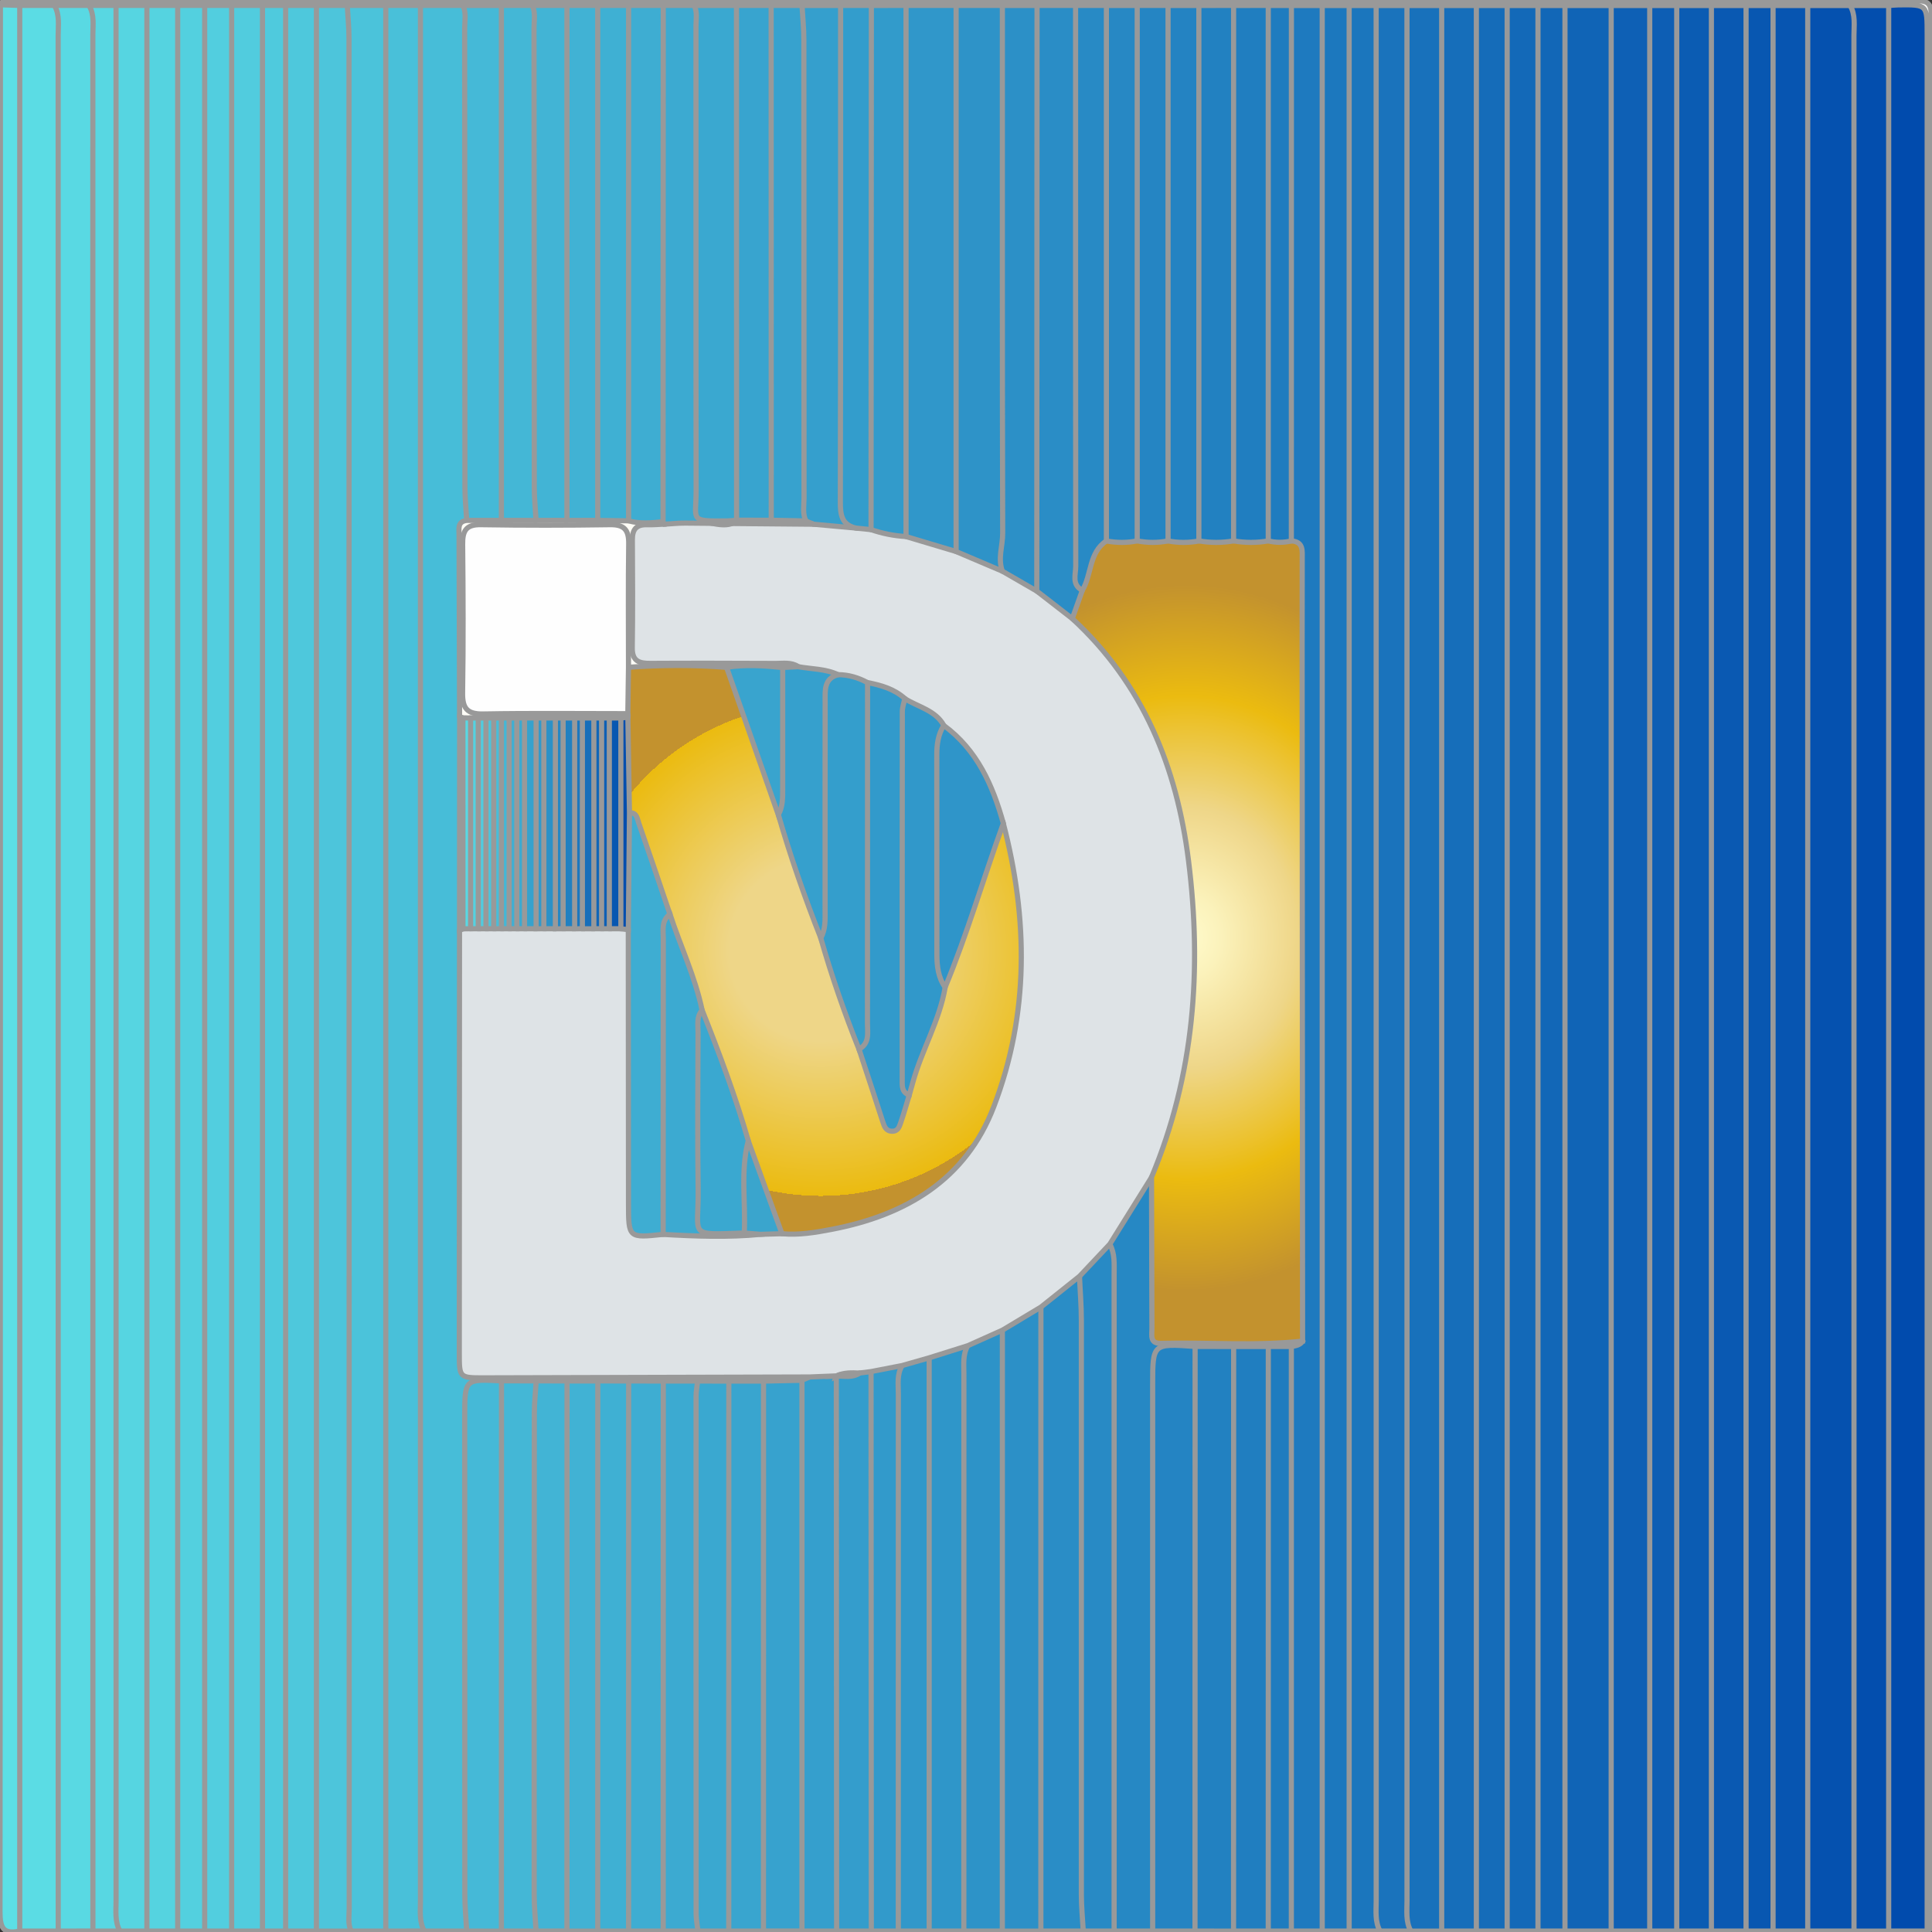 <?xml version="1.0" encoding="utf-8"?>
<!-- Generator: Adobe Illustrator 24.1.3, SVG Export Plug-In . SVG Version: 6.00 Build 0)  -->
<svg version="1.1" id="Layer_1" xmlns="http://www.w3.org/2000/svg" xmlns:xlink="http://www.w3.org/1999/xlink" x="0px" y="0px"
	 viewBox="0 0 375 375" style="enable-background:new 0 0 375 375;" xml:space="preserve">
<rect x="0" y="0" width="375" height="375" fill="#333333" stroke="none"/>
<style type="text/css">
	.st0{fill:#1064B6;stroke:#999999;stroke-miterlimit:10;}
	.st1{fill:#0551AF;stroke:#999999;stroke-miterlimit:10;}
	.st2{fill:#47BDD8;stroke:#999999;stroke-miterlimit:10;}
	.st3{fill:#0E60B5;stroke:#999999;stroke-miterlimit:10;}
	.st4{fill:#014BAD;stroke:#999999;stroke-miterlimit:10;}
	.st5{fill:#5BDCE4;stroke:#999999;stroke-miterlimit:10;}
	.st6{fill:#4BC3DA;stroke:#999999;stroke-miterlimit:10;}
	.st7{fill:#49C0D9;stroke:#999999;stroke-miterlimit:10;}
	.st8{fill:#034EAE;stroke:#999999;stroke-miterlimit:10;}
	.st9{fill:#59D9E3;stroke:#999999;stroke-miterlimit:10;}
	.st10{fill:#166EBA;stroke:#999999;stroke-miterlimit:10;}
	.st11{fill:#0B5CB3;stroke:#999999;stroke-miterlimit:10;}
	.st12{fill:#0A59B2;stroke:#999999;stroke-miterlimit:10;}
	.st13{fill:#0755B1;stroke:#999999;stroke-miterlimit:10;}
	.st14{fill:#1871BB;stroke:#999999;stroke-miterlimit:10;}
	.st15{fill:#4DC5DB;stroke:#999999;stroke-miterlimit:10;}
	.st16{fill:#1369B8;stroke:#999999;stroke-miterlimit:10;}
	.st17{fill:#4EC8DC;stroke:#999999;stroke-miterlimit:10;}
	.st18{fill:#51CCDE;stroke:#999999;stroke-miterlimit:10;}
	.st19{fill:#55D3E0;stroke:#999999;stroke-miterlimit:10;}
	.st20{fill:#1A73BC;stroke:#999999;stroke-miterlimit:10;}
	.st21{fill:#156CB9;stroke:#999999;stroke-miterlimit:10;}
	.st22{fill:#56D5E1;stroke:#999999;stroke-miterlimit:10;}
	.st23{fill:#1B76BD;stroke:#999999;stroke-miterlimit:10;}
	.st24{fill:#0857B1;stroke:#999999;stroke-miterlimit:10;}
	.st25{fill:#52CEDF;stroke:#999999;stroke-miterlimit:10;}
	.st26{fill:#0D5EB4;stroke:#999999;stroke-miterlimit:10;}
	.st27{fill:#53D0DF;stroke:#999999;stroke-miterlimit:10;}
	.st28{fill:#1267B7;stroke:#999999;stroke-miterlimit:10;}
	.st29{fill:#1C78BE;stroke:#999999;stroke-miterlimit:10;}
	.st30{fill:#1E7ABF;stroke:#999999;stroke-miterlimit:10;}
	.st31{fill:#58D7E2;stroke:#999999;stroke-miterlimit:10;}
	.st32{fill:#4FCADD;stroke:#999999;stroke-miterlimit:10;}
	.st33{fill:#5CDFE5;stroke:#999999;stroke-miterlimit:10;}
	.st34{fill:#2688C4;stroke:#999999;stroke-miterlimit:10;}
	.st35{fill:#2A8DC6;stroke:#999999;stroke-miterlimit:10;}
	.st36{fill:#2484C3;stroke:#999999;stroke-miterlimit:10;}
	.st37{fill:#2C90C7;stroke:#999999;stroke-miterlimit:10;}
	.st38{fill:#2D93C8;stroke:#999999;stroke-miterlimit:10;}
	.st39{fill:#2281C1;stroke:#999999;stroke-miterlimit:10;}
	.st40{fill:#288AC5;stroke:#999999;stroke-miterlimit:10;}
	.st41{fill:#37A2CE;stroke:#999999;stroke-miterlimit:10;}
	.st42{fill:#207EC0;stroke:#999999;stroke-miterlimit:10;}
	.st43{fill:#45B9D7;stroke:#999999;stroke-miterlimit:10;}
	.st44{fill:#2F96C9;stroke:#999999;stroke-miterlimit:10;}
	.st45{fill:#349DCC;stroke:#999999;stroke-miterlimit:10;}
	.st46{fill:#359FCD;stroke:#999999;stroke-miterlimit:10;}
	.st47{fill:#39A5CF;stroke:#999999;stroke-miterlimit:10;}
	.st48{fill:#3EADD2;stroke:#999999;stroke-miterlimit:10;}
	.st49{fill:#44B7D6;stroke:#999999;stroke-miterlimit:10;}
	.st50{fill:#3CAAD1;stroke:#999999;stroke-miterlimit:10;}
	.st51{fill:#3AA8D0;stroke:#999999;stroke-miterlimit:10;}
	.st52{fill:#42B4D5;stroke:#999999;stroke-miterlimit:10;}
	.st53{fill:#3198CA;stroke:#999999;stroke-miterlimit:10;}
	.st54{fill:#3FB0D3;stroke:#999999;stroke-miterlimit:10;}
	.st55{fill:#41B2D4;stroke:#999999;stroke-miterlimit:10;}
	.st56{fill:#329ACB;stroke:#999999;stroke-miterlimit:10;}
	.st57{fill:#FEFEFE;stroke:#999999;stroke-miterlimit:10;}
	.st58{fill:#1F7CBF;stroke:#999999;stroke-miterlimit:10;}
	.st59{fill:url(#SVGID_1_);stroke:#999999;stroke-miterlimit:10;}
	.st60{fill:#FEFDF7;stroke:#999999;stroke-miterlimit:10;}
	.st61{fill:#70E1E7;stroke:#999999;stroke-miterlimit:10;}
	.st62{fill:url(#SVGID_2_);stroke:#999999;stroke-miterlimit:10;}
	.st63{fill:#3097CA;stroke:#999999;stroke-miterlimit:10;}
	.st64{fill:#2E93C8;stroke:#999999;stroke-miterlimit:10;}
	.st65{fill:#329BCB;stroke:#999999;stroke-miterlimit:10;}
	.st66{fill:#38A4CF;stroke:#999999;stroke-miterlimit:10;}
	.st67{fill:#2788C4;stroke:#999999;stroke-miterlimit:10;}
	.st68{fill:#2585C3;stroke:#999999;stroke-miterlimit:10;}
	.st69{fill:#2483C2;stroke:#999999;stroke-miterlimit:10;}
	.st70{fill:#339DCC;stroke:#999999;stroke-miterlimit:10;}
	.st71{fill:url(#SVGID_3_);stroke:#999999;stroke-miterlimit:10;}
	.st72{fill:#349ECC;stroke:#999999;stroke-miterlimit:10;}
	.st73{fill:#2F95C9;stroke:#999999;stroke-miterlimit:10;}
	.st74{fill:#36A0CD;stroke:#999999;stroke-miterlimit:10;}
	.st75{fill:#176EBA;stroke:#999999;stroke-miterlimit:10;}
	.st76{fill:#2180C1;stroke:#999999;stroke-miterlimit:10;}
	.st77{fill:#2C91C7;stroke:#999999;stroke-miterlimit:10;}
	.st78{fill:#36A2CD;stroke:#999999;stroke-miterlimit:10;}
	.st79{fill:#3AA5CD;stroke:#999999;stroke-miterlimit:10;}
	.st80{fill:#0D5FB5;stroke:#999999;stroke-miterlimit:10;}
	.st81{fill:#1C77BE;stroke:#999999;stroke-miterlimit:10;}
	.st82{fill:#2687C4;stroke:#999999;stroke-miterlimit:10;}
	.st83{fill:#3199CB;stroke:#999999;stroke-miterlimit:10;}
	.st84{fill:#3FAFD3;stroke:#999999;stroke-miterlimit:10;}
	.st85{fill:#48BDD8;stroke:#999999;stroke-miterlimit:10;}
	.st86{fill:#4CC4DB;stroke:#999999;stroke-miterlimit:10;}
	.st87{fill:#50CBDE;stroke:#999999;stroke-miterlimit:10;}
	.st88{fill:#54D1E0;stroke:#999999;stroke-miterlimit:10;}
	.st89{fill:#58D8E3;stroke:#999999;stroke-miterlimit:10;}
	.st90{fill:#1166B7;stroke:#999999;stroke-miterlimit:10;}
	.st91{fill:#39A4CE;stroke:#999999;stroke-miterlimit:10;}
</style>
<g>
	<path class="st0" d="M312.73,374.82c-2.99,0-5.98,0-8.98,0c-1.14-0.94-1.56-2.18-1.6-3.63c-0.04-1.37-0.08-2.74-0.08-4.11
		c-0.01-119.53-0.01-239.05,0.03-358.58c0-2.53-0.71-5.28,1.31-7.5c3.17-0.79,6.36-0.59,9.54-0.1c1.14,0.99,1.33,2.33,1.39,3.73
		c0.06,1.49,0.07,2.99,0.07,4.48c0,119.07,0.01,238.15-0.04,357.22C314.37,369.21,315.32,372.4,312.73,374.82z"/>
	<path class="st1" d="M359.86,374.82c-2.99,0-5.98,0-8.98,0c-0.99-0.86-1.53-1.92-1.57-3.26c-0.03-1-0.1-1.99-0.1-2.99
		c-0.02-120.5-0.02-241.01,0.02-361.51c0-2.06-0.44-4.29,1.28-6.03c2.91-0.89,5.85-0.51,8.79-0.24c1.62,0.68,2.04,2.04,2.13,3.63
		c0.08,1.49,0.11,2.99,0.11,4.48c0.01,119.39,0.01,238.78-0.03,358.17C361.5,369.72,362.29,372.65,359.86,374.82z"/>
	<path class="st2" d="M90.59,374.82c-2.74,0-5.49,0-8.23,0c-1.65-0.79-2.31-2.14-2.34-3.92c-0.03-1.49-0.09-2.99-0.09-4.48
		c-0.01-119.27-0.01-238.53,0.02-357.8c0-2.45-0.48-5.01,0.93-7.3C83.3-0.27,86,0.93,88.54,0.56c3.46,0.06,3.02,2.72,3.07,4.85
		c0.23,11.18-0.03,22.36,0.05,33.55c0.15,19.51-0.21,39.01,0.13,58.52c0.03,1.76-0.14,3.47-0.62,5.16
		c-1.87,9.63-0.59,19.35-0.94,29.02c-0.09,2.61-0.01,5.22-0.01,7.83c0.1,13.61-0.2,27.23,0.16,40.84c0.42,2.34,0.4,4.7,0.4,7.07
		c0,23.26,0,46.52,0,69.78c0,1.37,0.04,2.74,0.03,4.1c0,2.76,1.3,4.12,4.09,4.15c3.11,0.03,6.22,0.03,9.33,0.03
		c15.55,0.01,31.1-0.03,46.65,0.04c2.06,0.01,4.28-0.45,6.07,1.14c0.86,1.26-0.13,1.69-0.98,2.18c-2.5,0.94-5.08,0.69-7.66,0.5
		c-2.26,0.18-4.53,0.24-6.79-0.01c-2.02,0.19-4.03,0.18-6.04-0.08c-2.23,0.36-4.47,0.26-6.71,0.08c-2.23,0.2-4.47,0.24-6.7,0
		c-2,0.17-4,0.2-6,0c-1.99,0.17-3.97,0.21-5.96,0c-1.94,0.14-3.88,0.27-5.82-0.04c-2.01-0.04-4.02,0.5-6.03,0.02
		c-0.61-0.08-1.23-0.07-1.85-0.02c-4.59,0.4-4.69,0.46-4.7,5.14c-0.04,31.72-0.09,63.44,0,95.15
		C91.71,371.37,92.24,373.34,90.59,374.82z"/>
	<path class="st3" d="M312.73,374.82c0-124.59,0-249.18,0-373.77c2.6-0.87,5.2-0.68,7.81-0.06c1.13,1.02,1.23,2.38,1.29,3.77
		c0.07,1.62,0.06,3.24,0.06,4.86c0,118.78,0.01,237.56-0.05,356.35c0,2.99,1.02,6.3-1.64,8.85
		C317.72,374.82,315.23,374.82,312.73,374.82z"/>
	<path class="st4" d="M374.07,374.82c-2.49,0-4.99,0-7.48,0c-1.14-0.94-1.55-2.18-1.6-3.63c-0.06-1.74-0.08-3.49-0.08-5.23
		c0-118.83-0.01-237.66,0.04-356.5c0-2.88-0.91-6.04,1.43-8.58c8.07-1.18,8.07-1.18,8.07,6.71c0,120.82,0,241.63-0.02,362.45
		C374.42,371.63,374.81,373.28,374.07,374.82z"/>
	<path class="st5" d="M11.3,374.82c-2.49,0-4.99,0-7.48,0c-1.14-0.94-1.56-2.18-1.6-3.63c-0.04-1.49-0.08-2.99-0.08-4.48
		c0-119.38-0.01-238.75,0.03-358.13c0-2.54-0.7-5.28,1.26-7.53C5.85,0.17,8.3,0.5,10.76,0.81c1.62,0.68,2.03,2.05,2.12,3.63
		c0.08,1.49,0.11,2.99,0.11,4.48C12.99,128.31,13,247.7,12.95,367.08C12.95,369.72,13.74,372.65,11.3,374.82z"/>
	<path class="st6" d="M74.88,374.82c-2.24,0-4.49,0-6.73,0c-2.37-1.31-1.86-3.63-1.84-5.67c0.16-19.3,0-38.61,0.01-57.91
		c0.04-39.23,0.01-78.46,0.01-117.69c-0.01-52.81-0.05-105.61,0.02-158.42c0.01-10.09-0.14-20.17-0.08-30.26
		c0.01-1.71-0.66-3.97,2.21-4.32c2.34,0.29,4.78-0.64,7.03,0.64c0.86,1.03,0.94,2.28,1,3.53c0.07,1.62,0.06,3.24,0.06,4.86
		c0,118.8,0.01,237.59-0.05,356.39C76.52,368.96,77.54,372.27,74.88,374.82z"/>
	<path class="st7" d="M74.88,374.82c0-124.59,0-249.18,0-373.77c2.24-0.78,4.49-0.78,6.73,0c0,122.63,0,245.27,0,367.9
		c0,1.98-0.27,4.01,0.74,5.86C79.87,374.82,77.37,374.82,74.88,374.82z"/>
	<path class="st8" d="M366.59,1.06c0,124.59,0,249.18,0,373.77c-2.24,0-4.49,0-6.73,0c0-122.64,0-245.28-0.01-367.92
		c0-1.97,0.34-4-0.74-5.85C361.6,0.24,364.1,0.24,366.59,1.06z"/>
	<path class="st9" d="M11.3,374.82c0-122.64,0-245.28-0.01-367.92c0-1.97,0.34-4-0.73-5.85c2.34-0.88,4.7-0.62,7.07-0.18
		c1.59,0.74,1.91,2.16,1.99,3.72c0.1,1.87,0.1,3.74,0.1,5.6c0,118.59,0.01,237.17-0.05,355.76c0,2.99,1.02,6.3-1.64,8.86
		C15.79,374.82,13.55,374.82,11.3,374.82z"/>
	<path class="st10" d="M286.56,374.82c-2.24,0-4.49,0-6.73,0c-1.14-0.94-1.56-2.18-1.6-3.63c-0.04-1.37-0.08-2.74-0.08-4.11
		c-0.01-119.52-0.01-239.03,0.03-358.55c0-2.54-0.71-5.29,1.3-7.52c2.43-0.8,4.87-0.63,7.32-0.1c1.13,1,1.32,2.33,1.38,3.73
		c0.06,1.62,0.07,3.24,0.07,4.86c0,118.82,0.01,237.64-0.05,356.46C288.19,368.95,289.22,372.27,286.56,374.82z"/>
	<path class="st11" d="M332.18,374.82c-2.24,0-4.49,0-6.73,0c-1.14-0.94-1.56-2.18-1.6-3.63c-0.04-1.37-0.08-2.74-0.08-4.11
		c-0.01-119.52-0.01-239.03,0.03-358.55c0-2.54-0.71-5.29,1.3-7.52c2.43-0.8,4.87-0.63,7.32-0.1c1.13,1,1.32,2.33,1.38,3.73
		c0.06,1.62,0.07,3.24,0.07,4.86c0,118.82,0.01,237.64-0.05,356.46C333.82,368.95,334.84,372.27,332.18,374.82z"/>
	<path class="st12" d="M332.18,374.82c0-124.59,0-249.18,0-373.77c2.35-0.82,4.71-0.75,7.08-0.04c1.13,1.02,1.22,2.39,1.28,3.78
		c0.07,1.62,0.06,3.24,0.06,4.86c0,118.77,0.01,237.54-0.05,356.31c0,2.99,1.02,6.31-1.64,8.86
		C336.67,374.82,334.43,374.82,332.18,374.82z"/>
	<path class="st13" d="M350.88,1.05c0,124.59,0,249.18,0,373.77c-2.24,0-4.49,0-6.73,0c-1.14-0.94-1.55-2.18-1.6-3.63
		c-0.06-1.74-0.08-3.49-0.08-5.23c0-118.88-0.01-237.75,0.04-356.63c0-2.78-0.8-5.77,1.25-8.28C346.13,0.26,348.51,0.25,350.88,1.05
		z"/>
	<path class="st14" d="M279.83,1.06c0,124.59,0,249.18,0,373.77c-1.99,0-3.99,0-5.98,0c-1.64-0.79-2.3-2.14-2.34-3.92
		c-0.04-1.62-0.09-3.24-0.09-4.85c0-119.03-0.01-238.07,0.04-357.1c0-2.65-0.76-5.52,1.25-7.9C275.07,0.26,277.45,0.25,279.83,1.06z
		"/>
	<path class="st15" d="M67.4,1.06c0.12,2.11,0.34,4.21,0.34,6.32c0.02,121.01,0.02,242.01,0.04,363.02c0,1.48-0.3,3,0.36,4.43
		c-2.24,0-4.49,0-6.73,0c-1.14-0.94-1.55-2.18-1.6-3.63c-0.07-1.87-0.08-3.74-0.08-5.61c0-118.62-0.01-237.25,0.04-355.87
		c0-2.9-0.86-6.02,1.23-8.66C63.14,0.31,65.27,0.2,67.4,1.06z"/>
	<path class="st16" d="M298.52,374.82c-1.99,0-3.99,0-5.98,0c-1.14-0.94-1.56-2.18-1.6-3.63c-0.04-1.37-0.08-2.74-0.08-4.11
		c-0.01-119.52-0.01-239.03,0.03-358.55c0-2.53-0.71-5.29,1.3-7.51c2.18-0.78,4.38-0.62,6.58-0.1c1.13,1,1.32,2.34,1.37,3.74
		c0.06,1.62,0.07,3.24,0.07,4.86c0,118.82,0.01,237.64-0.05,356.45C300.16,368.95,301.18,372.27,298.52,374.82z"/>
	<path class="st17" d="M61.42,1.05c0,124.59,0,249.18,0,373.77c-1.99,0-3.99,0-5.98,0c-1.14-0.94-1.55-2.18-1.6-3.63
		c-0.07-1.87-0.08-3.74-0.08-5.61c0-118.62-0.01-237.25,0.04-355.87c0-2.9-0.85-6.02,1.23-8.66C57.15,0.31,59.29,0.2,61.42,1.05z"/>
	<path class="st18" d="M50.95,374.82c-1.99,0-3.99,0-5.98,0c-1.14-0.94-1.56-2.18-1.6-3.63c-0.04-1.37-0.08-2.74-0.08-4.11
		c-0.01-119.52-0.01-239.03,0.03-358.55c0-2.53-0.71-5.29,1.3-7.51c2.18-0.78,4.38-0.62,6.58-0.1c1.13,1,1.32,2.34,1.37,3.74
		c0.06,1.62,0.07,3.24,0.07,4.86c0,118.82,0.01,237.64-0.05,356.45C52.58,368.95,53.61,372.27,50.95,374.82z"/>
	<path class="st19" d="M34.49,374.82c-1.99,0-3.99,0-5.98,0c-1.14-0.94-1.56-2.18-1.6-3.63c-0.04-1.37-0.08-2.74-0.08-4.11
		c-0.01-119.52-0.01-239.03,0.03-358.55c0-2.53-0.71-5.29,1.3-7.51c2.18-0.78,4.38-0.62,6.58-0.1c1.13,1,1.32,2.34,1.37,3.74
		c0.06,1.62,0.07,3.24,0.07,4.86c0,118.82,0.01,237.64-0.05,356.45C36.13,368.95,37.15,372.27,34.49,374.82z"/>
	<path class="st20" d="M273.09,1.06c0,122.63,0,245.27,0.01,367.9c0,1.98-0.27,4.01,0.74,5.86c-1.99,0-3.99,0-5.98,0
		c-1.64-0.79-2.3-2.14-2.34-3.92c-0.03-1.49-0.09-2.99-0.09-4.48c-0.01-119.28-0.01-238.56,0.03-357.83c0-2.54-0.7-5.28,1.24-7.53
		C268.83,0.31,270.96,0.2,273.09,1.06z"/>
	<path class="st21" d="M292.54,1.05c0,124.59,0,249.18,0,373.77c-1.99,0-3.99,0-5.98,0c0-124.59,0-249.18,0-373.77
		C288.55,0.25,290.55,0.25,292.54,1.05z"/>
	<path class="st22" d="M28.51,1.05c0,124.59,0,249.18,0,373.77c-1.75,0-3.49,0-5.24,0c-1.64-0.79-2.3-2.14-2.34-3.92
		c-0.03-1.49-0.09-2.99-0.09-4.48c-0.01-119.28-0.01-238.56,0.03-357.83c0-2.54-0.7-5.28,1.24-7.53C24.25,0.31,26.38,0.2,28.51,1.05
		z"/>
	<path class="st23" d="M267.11,1.06c0,122.63,0,245.27,0.01,367.9c0,1.98-0.27,4.01,0.74,5.86c-1.99,0-3.99,0-5.98,0
		c-1.14-0.94-1.55-2.18-1.6-3.63c-0.07-1.87-0.08-3.74-0.08-5.61c0-118.62-0.01-237.24,0.04-355.85c0-2.9-0.84-6.02,1.21-8.67
		C263.33,0.28,265.22,0.27,267.11,1.06z"/>
	<path class="st24" d="M344.15,1.05c0,124.59,0,249.18,0,373.77c-1.75,0-3.49,0-5.24,0c0-124.59,0-249.18,0-373.77
		C340.66,0.3,342.41,0.3,344.15,1.05z"/>
	<path class="st25" d="M44.96,1.05c0,124.59,0,249.18,0,373.77c-1.75,0-3.49,0-5.24,0c-1.14-0.94-1.55-2.18-1.6-3.63
		c-0.07-1.87-0.08-3.74-0.08-5.61c0-118.62-0.01-237.24,0.04-355.85c0-2.9-0.84-6.02,1.21-8.67C41.18,0.28,43.07,0.27,44.96,1.05z"
		/>
	<path class="st26" d="M325.45,1.05c0,124.59,0,249.18,0,373.77c-1.75,0-3.49,0-5.24,0c0-124.59,0-249.18,0-373.77
		C321.96,0.3,323.71,0.3,325.45,1.05z"/>
	<path class="st27" d="M39.73,1.05c0,124.59,0,249.18,0,373.77c-1.75,0-3.49,0-5.24,0c0-124.59,0-249.18,0-373.77
		C36.24,0.3,37.98,0.3,39.73,1.05z"/>
	<path class="st28" d="M298.52,374.82c0-124.59,0-249.18,0-373.77c1.75-0.76,3.49-0.76,5.24,0c0,124.59,0,249.18,0,373.77
		C302.01,374.82,300.27,374.82,298.52,374.82z"/>
	<path class="st29" d="M261.87,1.05c0,124.59,0,249.18,0,373.77c-1.75,0-3.49,0-5.24,0c-1.14-0.94-1.55-2.18-1.6-3.63
		c-0.07-1.87-0.08-3.74-0.08-5.61c0-118.62-0.01-237.24,0.04-355.85c0-2.9-0.84-6.02,1.21-8.67C258.09,0.28,259.98,0.27,261.87,1.05
		z"/>
	<path class="st30" d="M256.64,1.05c0,124.59,0,249.18,0,373.77c-1.99,0-3.99,0-5.98,0c-2.26-1.92-1.64-4.57-1.65-6.98
		c-0.06-27.88-0.03-55.75-0.03-83.63c0-5.72-0.03-11.45,0.02-17.17c0.01-1.73-0.12-3.49,0.52-5.16c0.29-1.15,0.92-2.16,1.3-3.28
		c0.51-1.83,0.39-3.71,0.39-5.57c0.01-46.55,0.01-93.1,0.01-139.66c0-2.87,0.09-5.74-1.54-8.3c-0.73-2.16-0.7-4.4-0.7-6.64
		c-0.01-30.2-0.02-60.4,0.03-90.6c0-2.29-0.58-4.78,1.25-6.77C252.38,0.32,254.51,0.2,256.64,1.05z"/>
	<path class="st31" d="M22.52,1.06c0,122.63,0,245.27,0.01,367.9c0,1.98-0.27,4.01,0.74,5.86c-1.75,0-3.49,0-5.24,0
		c0-122.64,0-245.28-0.01-367.92c0-1.97,0.34-4-0.74-5.85C19.03,0.3,20.78,0.3,22.52,1.06z"/>
	<path class="st32" d="M50.95,374.82c0-124.59,0-249.18,0-373.77c1.5-0.79,2.99-0.79,4.49,0c0,124.59,0,249.18,0,373.77
		C53.94,374.82,52.44,374.82,50.95,374.82z"/>
	<path class="st33" d="M3.83,1.05c0,124.59,0,249.18,0,373.77C0.66,375.49,0,374.25,0,371.08C0.1,247.7,0.08,124.32,0.08,0.93
		C1.35,0.42,2.61,0.22,3.83,1.05z"/>
	<path class="st34" d="M252.84,260.32c-0.52,0.79-1.36,0.89-2.19,1.04c-1.25,1.34-2.84,1.39-4.5,1.22
		c-2.27,0.25-4.55,0.21-6.83,0.02c-2.55,0.29-5.09,0.17-7.64,0.02c-6.09,0.6-6.27,0.77-6.27,7.11c-0.02,32.71,0.01,65.42-0.04,98.12
		c0,2.4,0.63,5.06-1.64,6.97c-2.49,0-4.99,0-7.48,0c-2.17-1.79-1.64-4.31-1.65-6.6c-0.06-20.27-0.06-40.55-0.02-60.82
		c0.03-21.51-0.15-43.02,0.11-64.53c-0.57-1.66-0.1-3.1,0.82-4.52c1.75-2.67,3.49-5.34,5.13-8.09c0.81-1.36,1.81-3.24,3.96-1.47
		c1.06,1.69,0.75,3.6,0.77,5.43c0.08,6.69-0.06,13.38,0.07,20.07c0.07,3.65,0.76,4.32,4.43,4.4c5.95,0.13,11.89-0.01,17.84,0.07
		C249.56,258.79,251.48,258.64,252.84,260.32z"/>
	<path class="st35" d="M210.26,374.82c-2.74,0-5.49,0-8.23,0c-2.16-1.79-1.64-4.31-1.65-6.6c-0.06-24.36-0.03-48.72-0.03-73.08
		c0-11.31,0-22.62,0-33.93c0-2.11-0.04-4.23,0.49-6.3c0.95-4.49,4.48-6.17,8.26-7.59c2.89,1.64,2.19,4.53,2.19,6.99
		c-0.04,13.68,0.11,27.35,0.08,41.03c-0.06,24.86-0.09,49.73,0.02,74.59C211.4,371.64,211.81,373.47,210.26,374.82z"/>
	<path class="st36" d="M223.73,374.82c0-35.35,0-70.69,0-106.04c0-8.02,0-8.02,8.25-7.44c2.04,1.52,1.61,3.79,1.63,5.84
		c0.08,13.92,0.04,27.84,0.04,41.76c0,19.76,0.03,39.52-0.03,59.28c-0.01,2.29,0.51,4.81-1.65,6.6
		C229.21,374.82,226.47,374.82,223.73,374.82z"/>
	<path class="st37" d="M202.04,253.71c0,40.37,0,80.75-0.01,121.12c-2.49,0-4.99,0-7.48,0c-2.26-1.92-1.64-4.58-1.65-6.99
		c-0.06-27.15-0.03-54.29-0.03-81.44c0-7.1,0-14.2,0-21.29c0-2,0.05-3.98,0.55-5.93C194.69,255.22,198.01,253.11,202.04,253.71z"/>
	<path class="st38" d="M194.56,258.19c0,38.88,0,77.75-0.01,116.63c-2.49,0-4.99,0-7.48,0c-2.26-1.92-1.64-4.58-1.65-6.99
		c-0.06-27.79-0.03-55.58-0.03-83.36c0-5.73-0.02-11.46,0.01-17.2c0.01-2,0.02-4,1.04-5.81
		C189.05,258.08,191.17,257.23,194.56,258.19z"/>
	<path class="st39" d="M231.95,374.82c0.01-37.83,0.01-75.65,0.02-113.48c2.49,0,4.99,0,7.48,0.01c2.05,1.52,1.61,3.79,1.62,5.84
		c0.08,13.92,0.04,27.84,0.04,41.76c0,19.76,0.03,39.52-0.03,59.28c-0.01,2.29,0.51,4.81-1.65,6.6
		C236.94,374.82,234.45,374.82,231.95,374.82z"/>
	<path class="st40" d="M210.26,374.82c-0.13-2.35-0.37-4.71-0.37-7.06c-0.01-37.16,0.01-74.32,0-111.48c0-2.85-0.24-5.7-0.36-8.55
		c0.06-3.59,2.01-5.67,5.88-6.24c1.02,1.84,0.84,3.86,0.84,5.85c0,42.49,0,84.98,0,127.48
		C214.25,374.82,212.26,374.82,210.26,374.82z"/>
	<path class="st41" d="M148.2,268.07c2.49-0.05,4.98-0.11,7.47-0.16c1.59,1.22,1.63,2.99,1.64,4.74c0.07,32.47,0.07,64.95,0,97.42
		c0,1.76-0.07,3.52-1.64,4.74c-2.49,0-4.99,0-7.48,0c-1.57-1.22-1.64-2.98-1.64-4.74c-0.07-32.44-0.07-64.88,0.01-97.31
		C146.55,271.04,146.49,269.23,148.2,268.07z"/>
	<path class="st42" d="M239.43,374.82c0.01-37.83,0.01-75.65,0.02-113.47c2.24,0,4.48,0,6.73,0c2.06,1.52,1.62,3.78,1.63,5.83
		c0.08,13.92,0.04,27.84,0.04,41.76c0,19.76,0.03,39.52-0.03,59.28c-0.01,2.29,0.51,4.81-1.65,6.6
		C243.92,374.82,241.68,374.82,239.43,374.82z"/>
	<path class="st43" d="M90.59,374.82c-0.13-2.35-0.37-4.71-0.37-7.06c-0.02-30.95-0.02-61.89-0.02-92.84c0-7.27,0-7.27,7.14-6.89
		c2.02,1.53,1.62,3.79,1.63,5.84C99.04,289.29,99,304.7,99,320.12c0,16.16,0.03,32.32-0.03,48.48c-0.01,2.18,0.4,4.55-1.65,6.23
		C95.08,374.82,92.83,374.82,90.59,374.82z"/>
	<path class="st44" d="M187.83,261.21c-0.98,1.72-0.74,3.62-0.74,5.47c-0.01,36.05-0.01,72.09-0.01,108.14c-2.24,0-4.49,0-6.73,0
		c-2.26-1.91-1.64-4.56-1.65-6.97c-0.06-28.45-0.03-56.9-0.03-85.35c0-4.35,0-8.7,0.01-13.05c0-1.87,0.1-3.73,0.71-5.51
		C181.82,260.52,184.28,259.73,187.83,261.21z"/>
	<path class="st45" d="M169.12,374.82c-2.24,0-4.49,0-6.73,0c-1.44-1.12-1.62-2.71-1.63-4.37c-0.08-33.22-0.1-66.45,0.02-99.67
		c0-0.87,0.05-1.74,0.4-2.57c0.17-0.46,0.4-0.88,0.69-1.28c1.63-1.13,3.44-1.7,5.44-1.7c1.04,0.1,1.94,0.48,2.61,1.31
		c1,1.43,0.84,3.1,0.84,4.69c0.07,32.7,0.06,65.4,0.01,98.1C170.77,371.31,170.96,373.38,169.12,374.82z"/>
	<path class="st46" d="M162.33,267.06c0.02,35.92,0.04,71.84,0.06,107.76c-2.24,0-4.49,0-6.73,0c0-35.64,0-71.27,0-106.91
		c0.5-0.21,0.99-0.43,1.49-0.64C158.8,265.28,160.53,265.34,162.33,267.06z"/>
	<path class="st47" d="M148.2,268.07c0,35.58-0.01,71.17-0.01,106.75c-2.24,0-4.49,0-6.73,0c-1.57-1.22-1.64-2.98-1.64-4.74
		c-0.07-32.44-0.07-64.88,0.01-97.31c0-1.73-0.06-3.54,1.64-4.7C143.71,268.07,145.95,268.07,148.2,268.07z"/>
	<path class="st48" d="M122.02,268.05c2.24,0,4.49,0.01,6.73,0.01c2.14,1.65,1.62,4.05,1.63,6.21c0.07,16.03,0.04,32.06,0.04,48.09
		c0,15.41,0.03,30.82-0.03,46.23c-0.01,2.18,0.4,4.55-1.65,6.23c-2.24,0-4.49,0-6.73,0c-1.57-1.22-1.64-2.98-1.64-4.74
		c-0.07-32.44-0.07-64.89,0-97.33C120.37,271.03,120.32,269.22,122.02,268.05z"/>
	<path class="st49" d="M97.32,374.82c0.01-35.6,0.01-71.2,0.02-106.8c2.24,0,4.49,0.01,6.73,0.01c1.31,1.13,1.11,2.68,1.11,4.16
		c-0.11,32.83-0.1,65.66,0.01,98.48c0.01,1.49,0.18,3.02-1.14,4.15C101.81,374.82,99.56,374.82,97.32,374.82z"/>
	<path class="st50" d="M128.73,374.82c0.01-35.59,0.01-71.18,0.02-106.76c2.22,0,4.45,0,6.67,0c1.24,1.31,1.14,2.97,1.14,4.58
		c-0.05,32.52-0.02,65.05,0,97.57c0,1.62,0.07,3.26-1.1,4.61C133.22,374.82,130.98,374.82,128.73,374.82z"/>
	<path class="st51" d="M135.47,374.82c-0.12-1.1-0.34-2.2-0.35-3.29c-0.02-33.52-0.02-67.03-0.01-100.55c0-0.98,0.2-1.95,0.31-2.92
		c2.01,0,4.03,0.01,6.04,0.01c0,35.59-0.01,71.17-0.01,106.75C139.46,374.82,137.46,374.82,135.47,374.82z"/>
	<path class="st52" d="M104.05,374.82c-0.13-2.35-0.37-4.7-0.37-7.05c-0.02-31.15-0.01-62.29,0.03-93.44c0-2.1,0.24-4.2,0.36-6.3
		c1.99,0,3.99,0.01,5.98,0.01c2.13,1.65,1.62,4.05,1.63,6.21c0.07,15.78,0.04,31.57,0.04,47.35c0,15.66,0.03,31.32-0.03,46.98
		c-0.01,2.18,0.4,4.55-1.65,6.23C108.04,374.82,106.05,374.82,104.05,374.82z"/>
	<path class="st53" d="M180.35,263.56c0,37.09,0,74.18,0,111.26c-1.99,0-3.99,0-5.98,0c-2.26-1.91-1.64-4.56-1.65-6.97
		c-0.06-28.33-0.03-56.65-0.03-84.98c0-4.22-0.02-8.45,0.02-12.67c0.02-1.88,0.12-3.74,1.3-5.33
		C175.8,262.89,177.74,261.59,180.35,263.56z"/>
	<path class="st54" d="M122.02,268.05c0,35.59-0.01,71.18-0.01,106.77c-1.99,0-3.99,0-5.98,0c-1.57-1.22-1.64-2.98-1.64-4.74
		c-0.07-32.44-0.07-64.89,0-97.33c0-1.73-0.04-3.54,1.65-4.71C118.03,268.05,120.02,268.05,122.02,268.05z"/>
	<path class="st55" d="M116.03,268.05c0,35.59-0.01,71.18-0.01,106.78c-1.99,0-3.99,0-5.98,0c0.01-35.59,0.01-71.19,0.02-106.78
		C112.05,268.05,114.04,268.05,116.03,268.05z"/>
	<path class="st56" d="M175.11,265.05c-1.05,1.72-0.74,3.63-0.74,5.48c-0.01,34.76-0.01,69.53-0.01,104.29c-1.75,0-3.49,0-5.24,0
		c-0.02-36.2-0.03-72.4-0.05-108.6C171.01,263.49,172.21,263.25,175.11,265.05z"/>
	<path class="st57" d="M3.83,1.05C2.58,1.01,1.33,0.97,0.08,0.93c0.67-1.55,2.02-0.7,2.99-0.7c18.19-0.06,36.38-0.05,54.57-0.05
		c104.66,0,209.33,0.01,313.99-0.07c2.7,0,3.25,0.55,3.25,3.25c-0.08,122.83-0.07,245.65-0.12,368.48c0,0.97,0.84,2.32-0.7,2.99
		c0-122.74,0-245.49,0-368.23c0-5.72,0-5.72-5.62-5.65c-0.62,0.01-1.24,0.08-1.86,0.12c-2.49,0-4.99,0-7.48,0c-2.74,0-5.49,0-8.23,0
		c-2.24,0-4.49,0-6.73,0c-1.75,0-3.49,0-5.24,0c-2.24,0-4.49,0-6.73,0c-2.24,0-4.49,0-6.73,0c-1.75,0-3.49,0-5.24,0
		c-2.49,0-4.99,0-7.48,0c-2.99,0-5.98,0-8.98,0c-1.75,0-3.49,0-5.24,0c-1.99,0-3.99,0-5.98,0c-1.99,0-3.99,0-5.98,0
		c-2.24,0-4.49,0-6.73,0c-2.24,0-4.49,0-6.73,0c-1.99,0-3.99,0-5.98,0c-1.75,0-3.49,0-5.24,0c-1.75,0-3.49,0-5.24,0
		c-1.99,0-3.99,0-5.98,0c-1.21,1.38-2.8,1.47-4.46,1.28c-2.25,0.23-4.49,0.24-6.74,0.02c-2.23,0.2-4.46,0.23-6.69,0
		c-2,0.17-4,0.2-6,0c-2,0.18-4,0.2-6,0c-2,0.18-4,0.2-6,0c-2.01,0.19-4.02,0.18-6.03,0c-2.48,0.24-4.95,0.24-7.43,0
		c-2.27,0.21-4.53,0.2-6.8,0c-2.97,0.27-5.94,0.26-8.91,0c-3.2,0.25-6.4,0.31-9.6-0.01c-2.26,0.17-4.53,0.24-6.79,0
		c-2.02,0.17-4.05,0.19-6.07,0c-2.47,0.28-4.94,0.16-7.4-0.05c-2.02,0.24-4.04,0.23-6.06,0.05c-2.25,0.21-4.5,0.21-6.75,0
		c-2.71,0.2-5.41,0.35-8.11-0.07c-2.01,0.18-4.03,0.3-6.05,0.06c-2.23,0.2-4.47,0.23-6.7,0c-2.01,0.17-4.01,0.2-6.01,0
		c-2.01,0.18-4.01,0.19-6.02,0c-2.24,0.17-4.48,0.29-6.71-0.07c-2.03,0.23-4.07,0.26-6.11,0.08c-2.57,0.22-5.14,0.44-7.35-1.31
		c-2.75,0-5.5,0-8.25,0c-2.24,0-4.49,0-6.73,0c-2.49,0-4.99,0-7.48,0c-1.99,0-3.99,0-5.98,0c-1.99,0-3.99,0-5.98,0
		c-1.5,0-2.99,0-4.49,0c-1.99,0-3.99,0-5.98,0c-1.75,0-3.49,0-5.24,0c-1.75,0-3.49,0-5.24,0c-1.99,0-3.99,0-5.98,0
		c-1.99,0-3.99,0-5.98,0c-1.75,0-3.49,0-5.24,0c-2.24,0-4.49,0-6.73,0C8.31,1.06,6.07,1.05,3.83,1.05z"/>
	<path class="st58" d="M246.17,374.82c0-37.82,0.01-75.65,0.01-113.47c1.49,0,2.98,0,4.47,0c0,37.82,0,75.65,0,113.47
		C249.16,374.82,247.66,374.82,246.17,374.82z"/>
	<linearGradient id="SVGID_1_" gradientUnits="userSpaceOnUse" x1="239.634" y1="183.795" x2="240.134" y2="183.795">
		<stop  offset="5.618000e-03" style="stop-color:#DEE3E6"/>
		<stop  offset="0.253" style="stop-color:#FFFDE5"/>
		<stop  offset="0.395" style="stop-color:#F0ECD8"/>
		<stop  offset="0.596" style="stop-color:#D6CDC1"/>
		<stop  offset="0.786" style="stop-color:#EDEDEE"/>
		<stop  offset="1" style="stop-color:#D8D5BB"/>
	</linearGradient>
	<path class="st59" d="M175.11,265.05c-2.01,0.39-4.02,0.78-6.03,1.17c-0.74,0.09-1.48,0.19-2.22,0.28
		c-1.45,0.69-3.1-0.21-4.54,0.59c0,0,0.01-0.03,0.01-0.03c-1.73,0.07-3.45,0.14-5.18,0.21c-21.03,0.06-42.07,0.12-63.1,0.17
		c-4.9,0.01-4.9,0-4.9-4.78c0.01-27.38,0.03-54.76,0.04-82.14c0.19-0.29,0.41-0.55,0.66-0.79c0.44-0.31,0.94-0.4,1.46-0.43
		c0.51-0.02,1.02-0.02,1.53-0.03c0.5,0,1.01,0,1.51,0c0.5,0,1,0,1.5,0c0.5,0,1,0,1.51,0c0.51,0,1.01,0,1.52,0c0.51,0,1.02,0,1.53,0
		c0.52-0.01,1.03-0.02,1.55-0.06c0.7-0.12,1.39-0.08,2.08,0.01c0.53,0.02,1.05,0.02,1.58-0.01c0.71-0.1,1.41-0.1,2.12,0
		c0.53,0.02,1.06,0.03,1.6,0c0.71-0.11,1.42-0.1,2.13,0c0.54,0.03,1.07,0.03,1.61,0c0.72-0.11,1.44-0.09,2.16,0
		c0.56,0.03,1.12,0.05,1.68,0.05c0.59-0.01,1.18-0.02,1.77-0.06c0.85-0.11,1.67,0.1,2.5,0.22c0.68,0.17,1.23,0.52,1.65,1.09
		c1.15,1.95,0.8,4.11,0.81,6.19c0.06,15.28,0.06,30.57-0.01,45.85c-0.02,3.38,0.98,5.56,4.64,5.8c2.32-0.47,4.52-0.07,6.86,0.36
		c3.96,0.72,8.08,0.87,11.99-0.72c1.5-0.2,2.99,0.13,4.48,0.04c7.28-0.21,14.35-1.68,21-4.55c12.64-5.46,18.99-15.92,21.75-28.86
		c2.66-12.5,2.72-25.09,0.49-37.68c-0.36-2.02,0.34-4.29-1.33-6.01c-2-7.34-5.38-13.89-11.03-19.13c-2.12-2.3-5.09-3.34-7.55-5.15
		c-2.31-1.1-4.54-2.36-7.04-3.03c-2.05-0.3-4.03-0.88-6.02-1.41c-2.62-0.8-5.35-0.88-8.04-1.26c-2.36-1.03-4.86-1-7.34-1.01
		c-6.48-0.03-12.96,0.01-19.43-0.02c-4.96-0.03-5.39-0.45-5.42-5.28c-0.04-5.73-0.02-11.46-0.01-17.19
		c0.01-6.46,0.01-6.46,6.58-7.06c2.06-0.49,4.06-0.11,6.14,0.03c7.66,0.48,15.38,0.88,23.04-0.19c2.87-0.43,5.58,1.13,8.46,0.65
		c1.07-0.02,2.06,0.4,3.1,0.58c2.39,0.15,4.66,0.81,6.94,1.48c3.44,0.46,6.7,1.5,9.84,2.93c3.33,0.56,6.07,2.54,9.11,3.8
		c2.61,0.85,4.59,2.8,7.03,3.97c2.86,1.46,5.08,3.75,7.54,5.75c13.74,11.89,19.86,27.64,22.61,45.02
		c1.28,8.11,1.94,16.31,1.51,24.52c-0.61,11.44-1.87,22.81-6.05,33.6c-0.86,2.22-1.14,4.98-3.96,5.95c-2.7,4.33-5.41,8.67-8.11,13
		c-1.96,2.08-3.92,4.16-5.88,6.24c-2.49,1.99-4.99,3.98-7.48,5.97c-2.49,1.5-4.99,2.99-7.48,4.49c-2.25,1.01-4.49,2.01-6.74,3.02
		c-2.49,0.78-4.99,1.57-7.48,2.35C178.6,264.06,176.86,264.56,175.11,265.05z"/>
	<path class="st43" d="M89.86,1.06c2.49,0,4.97,0,7.46,0c2.13,1.65,1.64,4.04,1.65,6.21C99.04,24.42,99,41.58,99,58.73
		c0,12.18,0.03,24.37-0.02,36.55c-0.01,2.09,0.24,4.27-1.23,6.08c-2.45,1.15-4.86,1.54-7.16-0.35c-0.12-2.11-0.34-4.21-0.35-6.32
		c-0.03-29.74-0.02-59.48-0.05-89.22C90.2,4,90.52,2.49,89.86,1.06z"/>
	<path class="st60" d="M90.59,101.01c2.24,0,4.49,0,6.73,0c1.87-2.1,4.3-1.26,6.57-1.26c2.02-0.22,4.05-0.26,6.08-0.05
		c2-0.17,3.99-0.21,5.99,0c1.99-0.17,3.98-0.21,5.97,0c2.22,0.02,4.54-0.74,6.58,0.8c0.35,0.34,0.5,0.75,0.45,1.23
		c-1.12,0.05-2.24,0.16-3.36,0.12c-2.09-0.07-2.88,0.92-2.86,2.94c0.05,6.97,0.08,13.95-0.02,20.92c-0.04,2.63,1.34,3.07,3.53,3.05
		c8.1-0.05,16.19-0.02,24.29,0.01c1.47,0.01,3.01-0.28,4.37,0.6c-0.65,1.29-1.86,1.36-3.07,1.43c-3.52,0.65-7.06,0.26-10.59,0.13
		c-5.17,0.45-10.34,0.23-15.51,0.2c-1.37-0.01-2.7-0.21-3.87-1c-1.56-1.26-1.45-3.07-1.48-4.8c-0.11-5.72,0.04-11.44-0.08-17.15
		c-0.08-3.92-0.72-4.57-4.62-4.63c-6.59-0.09-13.18-0.11-19.77,0.01c-3.67,0.06-4.31,0.73-4.36,4.47c-0.1,8.08-0.1,16.16,0,24.24
		c0.05,3.79,0.77,4.46,4.72,4.52c6.71,0.1,13.43-0.01,20.14,0.06c1.72,0.02,3.51-0.22,5.06,0.84c0.38,0.26,0.64,0.62,0.77,1.06
		c-0.02,0.78-0.54,1.14-1.17,1.41c-0.8,0.18-1.6,0.38-2.44,0.28c-0.58-0.03-1.16-0.05-1.73-0.06c-0.55,0-1.11,0.01-1.67,0.04
		c-0.72,0.1-1.44,0.12-2.16,0.01c-0.54-0.02-1.07-0.03-1.61,0c-0.71,0.1-1.42,0.11-2.13,0c-0.53-0.03-1.07-0.03-1.6,0
		c-0.71,0.1-1.41,0.11-2.12,0c-0.53-0.03-1.06-0.03-1.59-0.01c-0.7,0.09-1.39,0.13-2.09,0.01c-0.52-0.03-1.03-0.05-1.55-0.06
		c-0.51,0-1.02-0.01-1.54-0.01c-0.51,0-1.01,0-1.52,0c-0.5,0-1,0-1.51,0c-0.5,0-1,0-1.5,0c-0.5,0-1,0-1.51,0
		c-0.51,0-1.01,0-1.52-0.03c-0.52-0.03-1.02-0.12-1.45-0.43c-0.25-0.24-0.47-0.5-0.64-0.8c-0.04-11.76-0.08-23.53-0.1-35.29
		C89.11,102.68,88.73,101.24,90.59,101.01z"/>
	<path class="st61" d="M89.21,139.14c0.23,0.03,0.44,0.1,0.64,0.21c1.14,1.04,1.09,2.43,1.1,3.79c0.02,11.12,0.02,22.25,0,33.37
		c0,1.36,0.06,2.75-1.09,3.79c-0.21,0.1-0.44,0.18-0.67,0.23C89.2,166.73,89.2,152.93,89.21,139.14z"/>
	
		<radialGradient id="SVGID_2_" cx="230.294" cy="182.06" r="57.941" gradientTransform="matrix(1 0 0 1.183 0 -33.382)" gradientUnits="userSpaceOnUse">
		<stop  offset="0" style="stop-color:#FFFBCC"/>
		<stop  offset="0.115" style="stop-color:#FBF2BB"/>
		<stop  offset="0.341" style="stop-color:#F0D98E"/>
		<stop  offset="0.371" style="stop-color:#EED688"/>
		<stop  offset="0.685" style="stop-color:#EBBB10"/>
		<stop  offset="1" style="stop-color:#C3922E"/>
	</radialGradient>
	<path class="st62" d="M223.51,228.5c8.3-19.79,9.81-40.39,7.18-61.45c-2.27-18.16-8.81-34.31-22.56-46.98
		c-0.8-2.2-0.28-4.24,0.81-6.2c0.67-1.96,1.07-4.01,1.81-5.93c0.75-1.96,1.88-3.73,4.22-4.19c1.91-0.68,3.86-0.41,5.8-0.3
		c1.98-0.21,3.96-0.19,5.94-0.01c2-0.19,4-0.19,5.99,0c2.24-0.22,4.47-0.22,6.71,0c2.27-0.21,4.54-0.22,6.81,0.02
		c1.73-0.22,3.3-0.01,4.42,1.53c2.39,0.17,2.12,1.88,2.12,3.53c-0.02,10.97-0.02,21.93-0.01,32.9c0.02,39.63,0.05,79.26,0.08,118.89
		c-9.14,1-18.31,0.21-27.47,0.44c-2.24,0.06-1.76-1.61-1.77-2.88C223.55,248.09,223.54,238.29,223.51,228.5z"/>
	<path class="st58" d="M250.65,104.99c-1.5,0.37-2.99,0.36-4.49,0c-1.48-1.27-1.64-2.99-1.64-4.76
		c-0.07-31.48-0.07-62.97,0.01-94.45c0-1.74-0.02-3.54,1.64-4.72c1.5,0,2.99,0,4.49,0C250.65,35.7,250.65,70.35,250.65,104.99z"/>
	<path class="st46" d="M162.32,267.1c1.44-0.73,2.99-0.65,4.54-0.59C165.45,267.49,163.86,267.06,162.32,267.1z"/>
	<path class="st63" d="M185.58,107.05c-3.24-0.97-6.48-1.94-9.73-2.91c-1.56-1.23-1.64-2.98-1.64-4.74
		c-0.07-31.21-0.07-62.42,0-93.63c0-1.74-0.02-3.53,1.64-4.72c3.24,0,6.48,0,9.72,0c2.02,1.53,1.64,3.78,1.65,5.84
		c0.07,14.79,0.03,29.59,0.03,44.38c0,16.53,0.04,33.07-0.04,49.6C187.21,103.02,187.83,105.45,185.58,107.05z"/>
	<path class="st64" d="M185.58,107.05c0-35.33,0-70.67,0-106c2.99,0,5.98,0,8.97,0c2.03,1.53,1.63,3.78,1.64,5.84
		c0.07,14.67,0.03,29.34,0.03,44.02c0,17.78,0.05,35.56-0.05,53.34c-0.01,2.28,0.52,4.81-1.63,6.61
		C191.56,109.59,188.57,108.32,185.58,107.05z"/>
	<path class="st35" d="M210.08,114.59c-0.65,1.83-1.3,3.65-1.95,5.48c-2.3-1.78-4.6-3.57-6.9-5.35c-1.38-1.63-1.61-3.58-1.62-5.61
		c-0.03-34.32-0.05-68.65,0.02-102.97c0-1.84-0.14-3.8,1.65-5.09c2.49,0,4.99,0,7.48,0c2.03,1.53,1.63,3.78,1.64,5.84
		c0.07,14.3,0.03,28.61,0.03,42.91c0,18.16-0.09,36.32,0.08,54.48C210.56,107.76,209.1,111.12,210.08,114.59z"/>
	<path class="st51" d="M134.74,1.06c2.74,0,5.47,0,8.21,0c2.13,1.64,1.64,4.04,1.64,6.2c0.06,20.99,0.08,41.98,0.01,62.97
		c-0.03,9.8,0.39,19.62-0.28,29.4c-2.14,3.67-5.63,1.74-8.42,1.64c-2.61-0.09-2.25-2.9-2.26-4.82c-0.01-30.39,0.02-60.79-0.03-91.18
		C133.61,3.77,133.64,2.27,134.74,1.06z"/>
	<path class="st37" d="M201.29,1.06c-0.02,37.89-0.03,75.78-0.05,113.67c-2.23-1.29-4.46-2.57-6.68-3.86
		c-0.92-2.46,0.07-4.91,0.06-7.37c-0.09-34.15-0.06-68.3-0.06-102.44C196.8,1.05,199.05,1.05,201.29,1.06z"/>
	<path class="st46" d="M166.11,102.5c-2.74-0.25-5.49-0.5-8.23-0.75c-0.6-0.35-1.36-0.18-1.95-0.59c-1.64-1.28-1.3-3.14-1.3-4.83
		c-0.04-23.65-0.13-47.31,0.02-70.96c0.04-6.6-0.14-13.2-0.11-19.79c0.01-1.59-0.33-3.28,1.13-4.52c2.49,0,4.99,0,7.48,0
		c2.14,1.64,1.63,4.04,1.64,6.21c0.07,16.53,0.03,33.07,0.03,49.6c0,9.7-0.02,19.39,0.01,29.09
		C164.85,91.5,164.31,97.1,166.11,102.5z"/>
	<path class="st42" d="M246.17,1.05c0,34.65,0,69.29,0,103.94c-2.24,0.39-4.49,0.38-6.73,0c-1.48-1.27-1.64-2.99-1.64-4.76
		c-0.07-31.48-0.07-62.97,0.01-94.45c0-1.74-0.02-3.54,1.64-4.72C241.68,1.05,243.92,1.05,246.17,1.05z"/>
	<path class="st39" d="M239.44,1.05c0,34.65,0,69.29,0,103.94c-2.24,0.39-4.49,0.38-6.73,0c-1.48-1.27-1.64-2.99-1.64-4.76
		c-0.07-31.48-0.07-62.97,0.01-94.45c0-1.74-0.02-3.54,1.64-4.72C234.95,1.05,237.19,1.05,239.44,1.05z"/>
	<path class="st65" d="M175.86,1.05c0,34.36,0,68.73,0,103.09c-2.33-0.13-4.59-0.58-6.79-1.34c-1.4-1.31-1.58-3.02-1.59-4.8
		c-0.06-30.74-0.06-61.48,0.01-92.22c0-1.74-0.02-3.54,1.64-4.72C171.37,1.05,173.62,1.05,175.86,1.05z"/>
	<path class="st48" d="M128.69,101.25c-2.24,0.26-4.47,0.46-6.69-0.16c-1.6-1.21-1.64-2.98-1.64-4.73c-0.07-30.2-0.07-60.39,0-90.59
		c0-1.74-0.02-3.53,1.64-4.72c2.24,0,4.49,0,6.73,0c2.13,1.65,1.64,4.05,1.65,6.23c0.07,17.69,0.04,35.38,0.03,53.07
		c0,11.83,0.06,23.67-0.05,35.5C130.35,97.76,130.8,99.94,128.69,101.25z"/>
	<path class="st66" d="M142.97,100.97c-0.01-33.31-0.01-66.61-0.02-99.92c2.24,0,4.49,0,6.73,0c2.13,1.65,1.64,4.05,1.65,6.22
		c0.07,17.17,0.03,34.34,0.03,51.52c0,12.19,0.04,24.39-0.03,36.58c-0.01,1.94,0.36,4.04-1.27,5.65
		C147.69,101.77,145.32,101.86,142.97,100.97z"/>
	<path class="st50" d="M142.97,100.97c2.24,0,4.49,0.01,6.73,0.01c2.28-2.23,4.5-1.36,6.71,0.13c0.49,0.21,0.98,0.43,1.47,0.64
		c-8.29-0.08-16.58-0.16-24.86-0.22c-1.35-0.01-2.7,0.14-4.05,0.22c-0.09-0.16-0.19-0.33-0.27-0.5c0.01-33.4,0.03-66.8,0.04-100.2
		c2,0,4,0,6,0c0.65,1.3,0.35,2.69,0.35,4.04c0.02,30.03-0.02,60.05,0.03,90.08c0.01,5.94-1.49,6.01,6,5.94
		C141.73,101.1,142.35,101.02,142.97,100.97z"/>
	<path class="st40" d="M210.08,114.59c-2.1-1.09-1.28-3.07-1.28-4.67c-0.05-36.29-0.03-72.58-0.03-108.87c1.99,0,3.99,0,5.98,0
		c2.13,1.65,1.64,4.05,1.65,6.22c0.07,15.8,0.03,31.61,0.03,47.41c0,14.68,0.03,29.37-0.02,44.05c-0.01,2.2,0.32,4.55-1.66,6.26
		C211.31,107.28,211.93,111.54,210.08,114.59z"/>
	<path class="st49" d="M104.05,101.01c-2.24,0-4.49,0-6.73,0c0-33.32,0-66.64,0-99.96c2,0,4.01,0,6.01,0c2.25,1,1.82,3.08,1.81,4.86
		c-0.21,21.12,0.19,42.25-0.04,63.37c-0.1,9.07,0.01,18.14,0.08,27.21C105.19,98.09,105.5,99.78,104.05,101.01z"/>
	<path class="st41" d="M156.41,101.11c-2.24-0.04-4.48-0.08-6.71-0.13c-0.01-33.31-0.01-66.62-0.02-99.93c2,0,3.99,0,5.99,0
		c0.12,2.22,0.36,4.45,0.36,6.67c0.02,29.66,0.01,59.32,0.03,88.98C156.05,98.18,155.75,99.69,156.41,101.11z"/>
	<path class="st52" d="M104.05,101.01c-0.12-2.11-0.34-4.21-0.35-6.32c-0.03-29.74-0.02-59.48-0.05-89.22
		c0-1.47,0.32-2.99-0.33-4.42c2.24,0,4.47,0,6.71,0c2.13,1.65,1.64,4.04,1.65,6.2c0.07,17.39,0.03,34.77,0.03,52.16
		c0,11.92,0.04,23.84-0.03,35.76c-0.01,2.06,0.37,4.31-1.65,5.83C108.04,101.01,106.05,101.01,104.05,101.01z"/>
	<path class="st67" d="M214.75,105c0-34.65,0-69.29,0-103.94c1.99,0,3.99,0,5.98,0c2.13,1.65,1.64,4.05,1.65,6.22
		c0.07,15.8,0.03,31.61,0.03,47.41c0,14.68,0.03,29.37-0.02,44.05c-0.01,2.2,0.32,4.55-1.66,6.25
		C218.74,105.38,216.75,105.37,214.75,105z"/>
	<path class="st68" d="M220.73,104.99c0-34.65,0-69.29,0-103.94c1.99,0,3.99,0,5.98,0c2.13,1.65,1.64,4.05,1.65,6.22
		c0.07,15.8,0.03,31.61,0.03,47.41c0,14.68,0.03,29.37-0.02,44.05c-0.01,2.2,0.32,4.55-1.66,6.26
		C224.72,105.38,222.73,105.37,220.73,104.99z"/>
	<path class="st69" d="M226.72,105c0-34.65,0-69.29,0-103.94c1.99,0,3.99,0,5.98,0c0,34.65,0,69.29,0,103.94
		C230.71,105.38,228.71,105.37,226.72,105z"/>
	<path class="st70" d="M169.13,1.05c-0.02,33.92-0.04,67.83-0.06,101.75c-0.98-0.1-1.97-0.2-2.95-0.3
		c-2.76-0.65-3.02-2.59-3.01-5.07c0.07-32.13,0.05-64.26,0.05-96.38C165.14,1.05,167.13,1.05,169.13,1.05z"/>
	<path class="st55" d="M110.04,101.01c0-33.32,0-66.64,0-99.96c1.99,0,3.99,0,5.98,0c2.13,1.65,1.64,4.04,1.65,6.2
		c0.07,17.39,0.03,34.77,0.03,52.16c0,11.92,0.04,23.84-0.03,35.76c-0.01,2.06,0.37,4.31-1.65,5.83
		C114.03,101.01,112.03,101.01,110.04,101.01z"/>
	<path class="st54" d="M116.02,101.01c0-33.32,0-66.64,0-99.96c2,0,3.99,0,5.99,0c0,33.35,0,66.69,0,100.04
		C120.01,101.06,118.01,101.04,116.02,101.01z"/>
	<radialGradient id="SVGID_3_" cx="159.286" cy="184.359" r="47.766" gradientUnits="userSpaceOnUse">
		<stop  offset="0.371" style="stop-color:#EED688"/>
		<stop  offset="1" style="stop-color:#EBBB10"/>
		<stop  offset="1" style="stop-color:#C3922E"/>
	</radialGradient>
	<path class="st71" d="M121.99,129.52c6.35-0.46,12.7-0.48,19.05,0.01c1.98,0.93,2.79,2.73,3.35,4.65c2.01,6.86,5,13.41,6.54,20.43
		c0.24,1.08,0.84,2.05,1.44,2.99c2.22,7.01,5.05,13.83,6.8,21c0.26,1.07,0.82,2.05,1.45,2.97c2.31,7.2,5.09,14.25,7.25,21.5
		c1.94,4.27,2.66,9.01,4.98,13.44c1.71-1.24,1.71-3.13,2.5-4.56c1.29-7.2,4.76-13.69,6.67-20.69c3.34-8.23,5.64-16.82,8.76-25.12
		c0.87-2.32,1.09-5.19,3.97-6.31c4.81,18.5,5.04,36.95-1.84,54.94c-5.44,14.23-17.06,21.09-31.49,23.85
		c-3.18,0.61-6.37,1.15-9.63,0.84c-4.06-3.02-4.26-7.92-5.79-12.13c-0.67-1.85-0.96-3.83-2.12-5.5c-3.11-8.43-5.72-17.05-8.99-25.42
		c-1.92-6.21-4.14-12.32-6.22-18.48c-1.83-5.41-4.29-10.62-5.4-16.23c-0.37-1.85-2.19-2.73-2.31-4.57
		c-0.16-4.7-0.05-9.39-0.07-14.07c-0.01-1.37-0.01-2.73,0.98-3.84c0.07-0.23,0.07-0.46-0.02-0.68
		C119.79,135.25,119.83,132.39,121.99,129.52z"/>
	<path class="st56" d="M176.49,212.55c-0.54,1.76-1.03,3.54-1.63,5.27c-0.27,0.78-0.51,1.73-1.63,1.75
		c-1.26,0.02-1.58-0.89-1.9-1.89c-1.51-4.69-3.06-9.36-4.6-14.04c0.93-2.59-0.06-5.18-0.05-7.77c0.07-19.07,0-38.13,0.08-57.2
		c0.01-2.14-0.65-4.59,1.64-6.18c2.63,0.52,5.17,1.23,7.23,3.1c0.94,2.21,1.19,4.52,1.19,6.91c-0.02,19.92-0.08,39.83,0.05,59.75
		C176.87,205.71,175.37,209.09,176.49,212.55z"/>
	<path class="st72" d="M168.39,132.5c0,22.06,0,44.11-0.02,66.17c0,1.81,0.47,3.84-1.65,4.98c-2.82-7.07-5.32-14.25-7.41-21.57
		c-1.58-14.47-0.56-29-0.82-43.5c-0.03-1.61-0.1-3.25,0.26-4.82c0.46-2.03,1.55-3.37,3.93-2.81
		C164.71,130.96,166.61,131.53,168.39,132.5z"/>
	<path class="st48" d="M122.18,157.78c1.42-0.13,1.5,1.1,1.79,1.94c2.06,5.9,4.05,11.81,6.06,17.72c-1.05,2.75,0.39,5.39,0.38,8.1
		c-0.03,16.31,0.02,32.63-0.04,48.94c-0.01,1.87,0.05,3.79-1.66,5.11c-6.72,0.71-6.71,0.71-6.72-5.95
		c-0.01-17.74-0.03-35.47-0.04-53.21c-0.82-0.87-1.04-1.93-1.05-3.07c-0.04-5.56-0.06-11.12,0.02-16.68
		C120.94,159.56,121.03,158.43,122.18,157.78z"/>
	<path class="st53" d="M176.49,212.55c-1.55-0.56-1.37-1.9-1.37-3.13c-0.01-23.76-0.01-47.53,0.02-71.29c0-0.84,0.31-1.69,0.48-2.53
		c2.59,1.64,5.91,2.23,7.58,5.2c0.39,1.57,0.43,3.14,0.41,4.76c-0.2,15.36-0.02,30.72-0.15,46.08c-1.11,6.5-4.56,12.2-6.29,18.49
		C176.94,210.94,176.71,211.75,176.49,212.55z"/>
	<path class="st73" d="M183.45,191.64c-1.35-1.92-1.6-4.13-1.6-6.37c-0.02-12.92,0-25.84-0.02-38.76c0-2.03,0.26-3.96,1.36-5.71
		c6.46,4.76,9.5,11.59,11.56,19.02C190.9,170.4,187.77,181.23,183.45,191.64z"/>
	<path class="st50" d="M128.72,239.6c0.01-19.12,0.01-38.24,0.03-57.36c0-1.69-0.42-3.54,1.29-4.8c2.03,6.23,4.9,12.18,6.24,18.64
		c1.47,12.4,0.67,24.85,0.85,37.28c0.04,2.87,1.06,4.51,4.13,4.46c1.12-0.02,2.23,0.26,3.35,0.34c1.25-0.03,2.38,0.21,3.05,1.43
		C141.35,240.19,135.03,239.96,128.72,239.6z"/>
	<path class="st74" d="M162.67,130.95c-2.76,0.77-2.51,3.05-2.51,5.14c-0.02,13.51-0.01,27.03-0.01,40.54
		c0,1.86,0.12,3.73-0.84,5.44c-3.1-7.85-5.88-15.81-8.23-23.92c-0.99-7.8-0.91-15.64-0.8-23.47c0.03-1.86-0.08-3.79,1.64-5.12
		c1-0.05,1.99-0.11,2.99-0.16C157.51,129.88,160.21,129.79,162.67,130.95z"/>
	<path class="st24" d="M118.27,139.36c0.75,0,1.5,0,2.24,0c0.83,0.92,0.73,2.07,0.74,3.17c0.02,11.52,0.02,23.05,0,34.57
		c0,1.1,0.11,2.25-0.73,3.17c-0.75,0-1.5,0-2.24,0c-1.28-1.14-1.11-2.68-1.11-4.14c-0.02-10.87-0.02-21.74,0-32.61
		C117.16,142.05,117.01,140.51,118.27,139.36z"/>
	<path class="st75" d="M113.03,139.36c0.75,0,1.5,0,2.24,0c1.15,1.03,1.1,2.42,1.1,3.78c0.02,11.12,0.02,22.24,0,33.36
		c0,1.36,0.06,2.75-1.1,3.78c-0.75,0-1.5,0-2.24,0c-1.29-1.13-1.11-2.68-1.11-4.14c-0.02-10.87-0.02-21.74,0-32.62
		C111.92,142.04,111.77,140.51,113.03,139.36z"/>
	<path class="st76" d="M109.29,139.36c0.75,0,1.5,0,2.24,0c0.83,0.92,0.73,2.07,0.74,3.17c0.02,11.52,0.02,23.05,0,34.57
		c0,1.1,0.11,2.25-0.73,3.17c-0.75,0-1.5,0-2.24,0c-1.28-1.14-1.11-2.68-1.11-4.14c-0.02-10.87-0.02-21.74,0-32.61
		C108.18,142.05,108.03,140.51,109.29,139.36z"/>
	<path class="st77" d="M105.55,139.36c0.75,0,1.5,0,2.24,0c0.83,0.92,0.73,2.07,0.74,3.17c0.02,11.52,0.02,23.05,0,34.57
		c0,1.1,0.11,2.25-0.73,3.17c-0.75,0-1.5,0-2.24,0c-1.28-1.14-1.11-2.68-1.11-4.14c-0.02-10.87-0.02-21.74,0-32.62
		C104.44,142.04,104.29,140.51,105.55,139.36z"/>
	<path class="st78" d="M101.81,139.36c0.75,0,1.5,0,2.24,0c0.83,0.92,0.74,2.07,0.74,3.17c0.02,11.52,0.02,23.05,0,34.57
		c0,1.1,0.11,2.25-0.73,3.17c-0.75,0-1.49,0-2.24,0c-1.28-1.14-1.11-2.68-1.11-4.14c-0.02-10.87-0.02-21.74,0-32.62
		C100.7,142.04,100.55,140.51,101.81,139.36z"/>
	<path class="st79" d="M147.66,239.58c-1.07-0.08-2.14-0.17-3.21-0.25c-1.09-0.8-1.53-1.91-1.58-3.22
		c-0.14-3.73-0.18-7.46,0.05-11.19c0.1-1.6,0.71-2.89,2.31-3.51c2.18,6.02,4.37,12.03,6.55,18.05
		C150.41,239.5,149.04,239.54,147.66,239.58z"/>
	<path class="st8" d="M120.51,180.28c0-13.64,0-27.28,0-40.91c0.45-0.05,0.91-0.11,1.36-0.16c0.1,6.19,0.21,12.39,0.31,18.58
		c-0.07,7.55-0.15,15.1-0.22,22.65C121.48,180.38,120.99,180.33,120.51,180.28z"/>
	<path class="st80" d="M118.27,139.36c0,13.64,0,27.27,0,40.91c-0.5,0-1,0-1.5,0c-0.85-0.91-0.74-2.06-0.74-3.17
		c-0.02-11.52-0.02-23.05,0-34.57c0-1.11-0.1-2.25,0.74-3.17C117.27,139.36,117.77,139.36,118.27,139.36z"/>
	<path class="st81" d="M111.54,180.28c0-13.64,0-27.28,0-40.92c0.5,0,1,0,1.5,0c0,13.64,0,27.27,0,40.91
		C112.53,180.27,112.04,180.28,111.54,180.28z"/>
	<path class="st82" d="M107.8,180.28c0-13.64,0-27.28,0-40.92c0.5,0,1,0,1.5,0c0,13.64,0,27.27,0,40.91
		C108.79,180.27,108.3,180.27,107.8,180.28z"/>
	<path class="st83" d="M104.06,180.28c0-13.64,0-27.28,0-40.92c0.5,0,1,0,1.5,0c0,13.64,0,27.27,0,40.91
		C105.05,180.27,104.56,180.28,104.06,180.28z"/>
	<path class="st50" d="M101.81,139.36c0,13.64,0,27.27,0,40.91c-0.5,0-1,0-1.5,0c-1.29-1.13-1.11-2.68-1.11-4.14
		c-0.02-10.87-0.02-21.75,0-32.62c0-1.47-0.16-3.01,1.11-4.15C100.81,139.36,101.31,139.36,101.81,139.36z"/>
	<path class="st84" d="M100.31,139.36c0,13.64,0,27.28,0,40.91c-0.5,0-1,0-1.49,0c-1.29-1.13-1.11-2.68-1.11-4.14
		c-0.02-10.87-0.02-21.75,0-32.62c0-1.47-0.16-3.01,1.11-4.15C99.32,139.36,99.82,139.36,100.31,139.36z"/>
	<path class="st49" d="M98.82,139.36c0,13.64,0,27.27,0,40.91c-0.5,0-1,0-1.5,0c-1.29-1.13-1.11-2.68-1.11-4.14
		c-0.02-10.87-0.02-21.75,0-32.62c0-1.47-0.16-3.01,1.11-4.15C97.82,139.36,98.32,139.36,98.82,139.36z"/>
	<path class="st85" d="M97.32,139.36c0,13.64,0,27.27,0,40.91c-0.5,0-1,0-1.5,0c-1.29-1.13-1.11-2.68-1.11-4.14
		c-0.02-10.87-0.02-21.75,0-32.62c0-1.47-0.16-3.01,1.11-4.15C96.32,139.36,96.82,139.36,97.32,139.36z"/>
	<path class="st86" d="M95.83,139.36c0,13.64,0,27.27,0,40.91c-0.5,0-1,0-1.5,0c-1.29-1.13-1.11-2.68-1.11-4.14
		c-0.02-10.87-0.02-21.75,0-32.62c0-1.47-0.16-3.01,1.11-4.15C94.83,139.36,95.33,139.36,95.83,139.36z"/>
	<path class="st87" d="M94.33,139.36c0,13.64,0,27.27,0,40.91c-0.5,0-1,0-1.5,0c-1.29-1.13-1.11-2.68-1.11-4.14
		c-0.02-10.87-0.02-21.75,0-32.62c0-1.47-0.16-3.01,1.11-4.15C93.33,139.36,93.83,139.36,94.33,139.36z"/>
	<path class="st88" d="M92.83,139.36c0,13.64,0,27.27,0,40.91c-0.5,0-1,0-1.5,0c-0.86-0.91-0.74-2.06-0.74-3.17
		c-0.02-11.52-0.02-23.05,0-34.57c0-1.11-0.1-2.25,0.74-3.17C91.84,139.36,92.34,139.36,92.83,139.36z"/>
	<path class="st89" d="M91.34,139.36c0,13.64,0,27.27,0,40.91c-0.49,0.01-0.99,0.01-1.48,0.02c0-13.65-0.01-27.3-0.01-40.95
		C90.35,139.35,90.84,139.36,91.34,139.36z"/>
	<path class="st90" d="M116.77,139.36c0,13.64,0,27.27,0,40.91c-0.5,0-1,0-1.5,0c0-13.64,0-27.28,0-40.91
		C115.77,139.36,116.27,139.36,116.77,139.36z"/>
	<path class="st57" d="M121.99,129.52c-0.04,3-0.09,6-0.13,9c-9.35,0-18.7-0.11-28.05,0.06c-3.16,0.06-4.07-1.1-4.02-4.13
		c0.15-9.59,0.11-19.19,0.01-28.79c-0.03-2.62,0.65-3.87,3.55-3.82c8.35,0.14,16.7,0.13,25.05,0c2.82-0.04,3.67,1.05,3.63,3.75
		C121.92,113.56,121.99,121.54,121.99,129.52z"/>
	<path class="st91" d="M151.92,129.57c0,7.83-0.01,15.67,0,23.5c0,1.75,0.04,3.49-0.85,5.09c-3.35-9.54-6.69-19.09-10.04-28.63
		C144.67,128.94,148.3,129.2,151.92,129.57z"/>
	<path class="st51" d="M145.24,221.41c-1.55,5.92-0.48,11.95-0.78,17.92c-11.19,0.36-8.81,0.8-8.95-8.53
		c-0.15-10.15-0.05-20.31-0.02-30.46c0-1.45-0.33-3,0.8-4.26C139.6,204.41,142.75,212.79,145.24,221.41z"/>
</g>
</svg>
